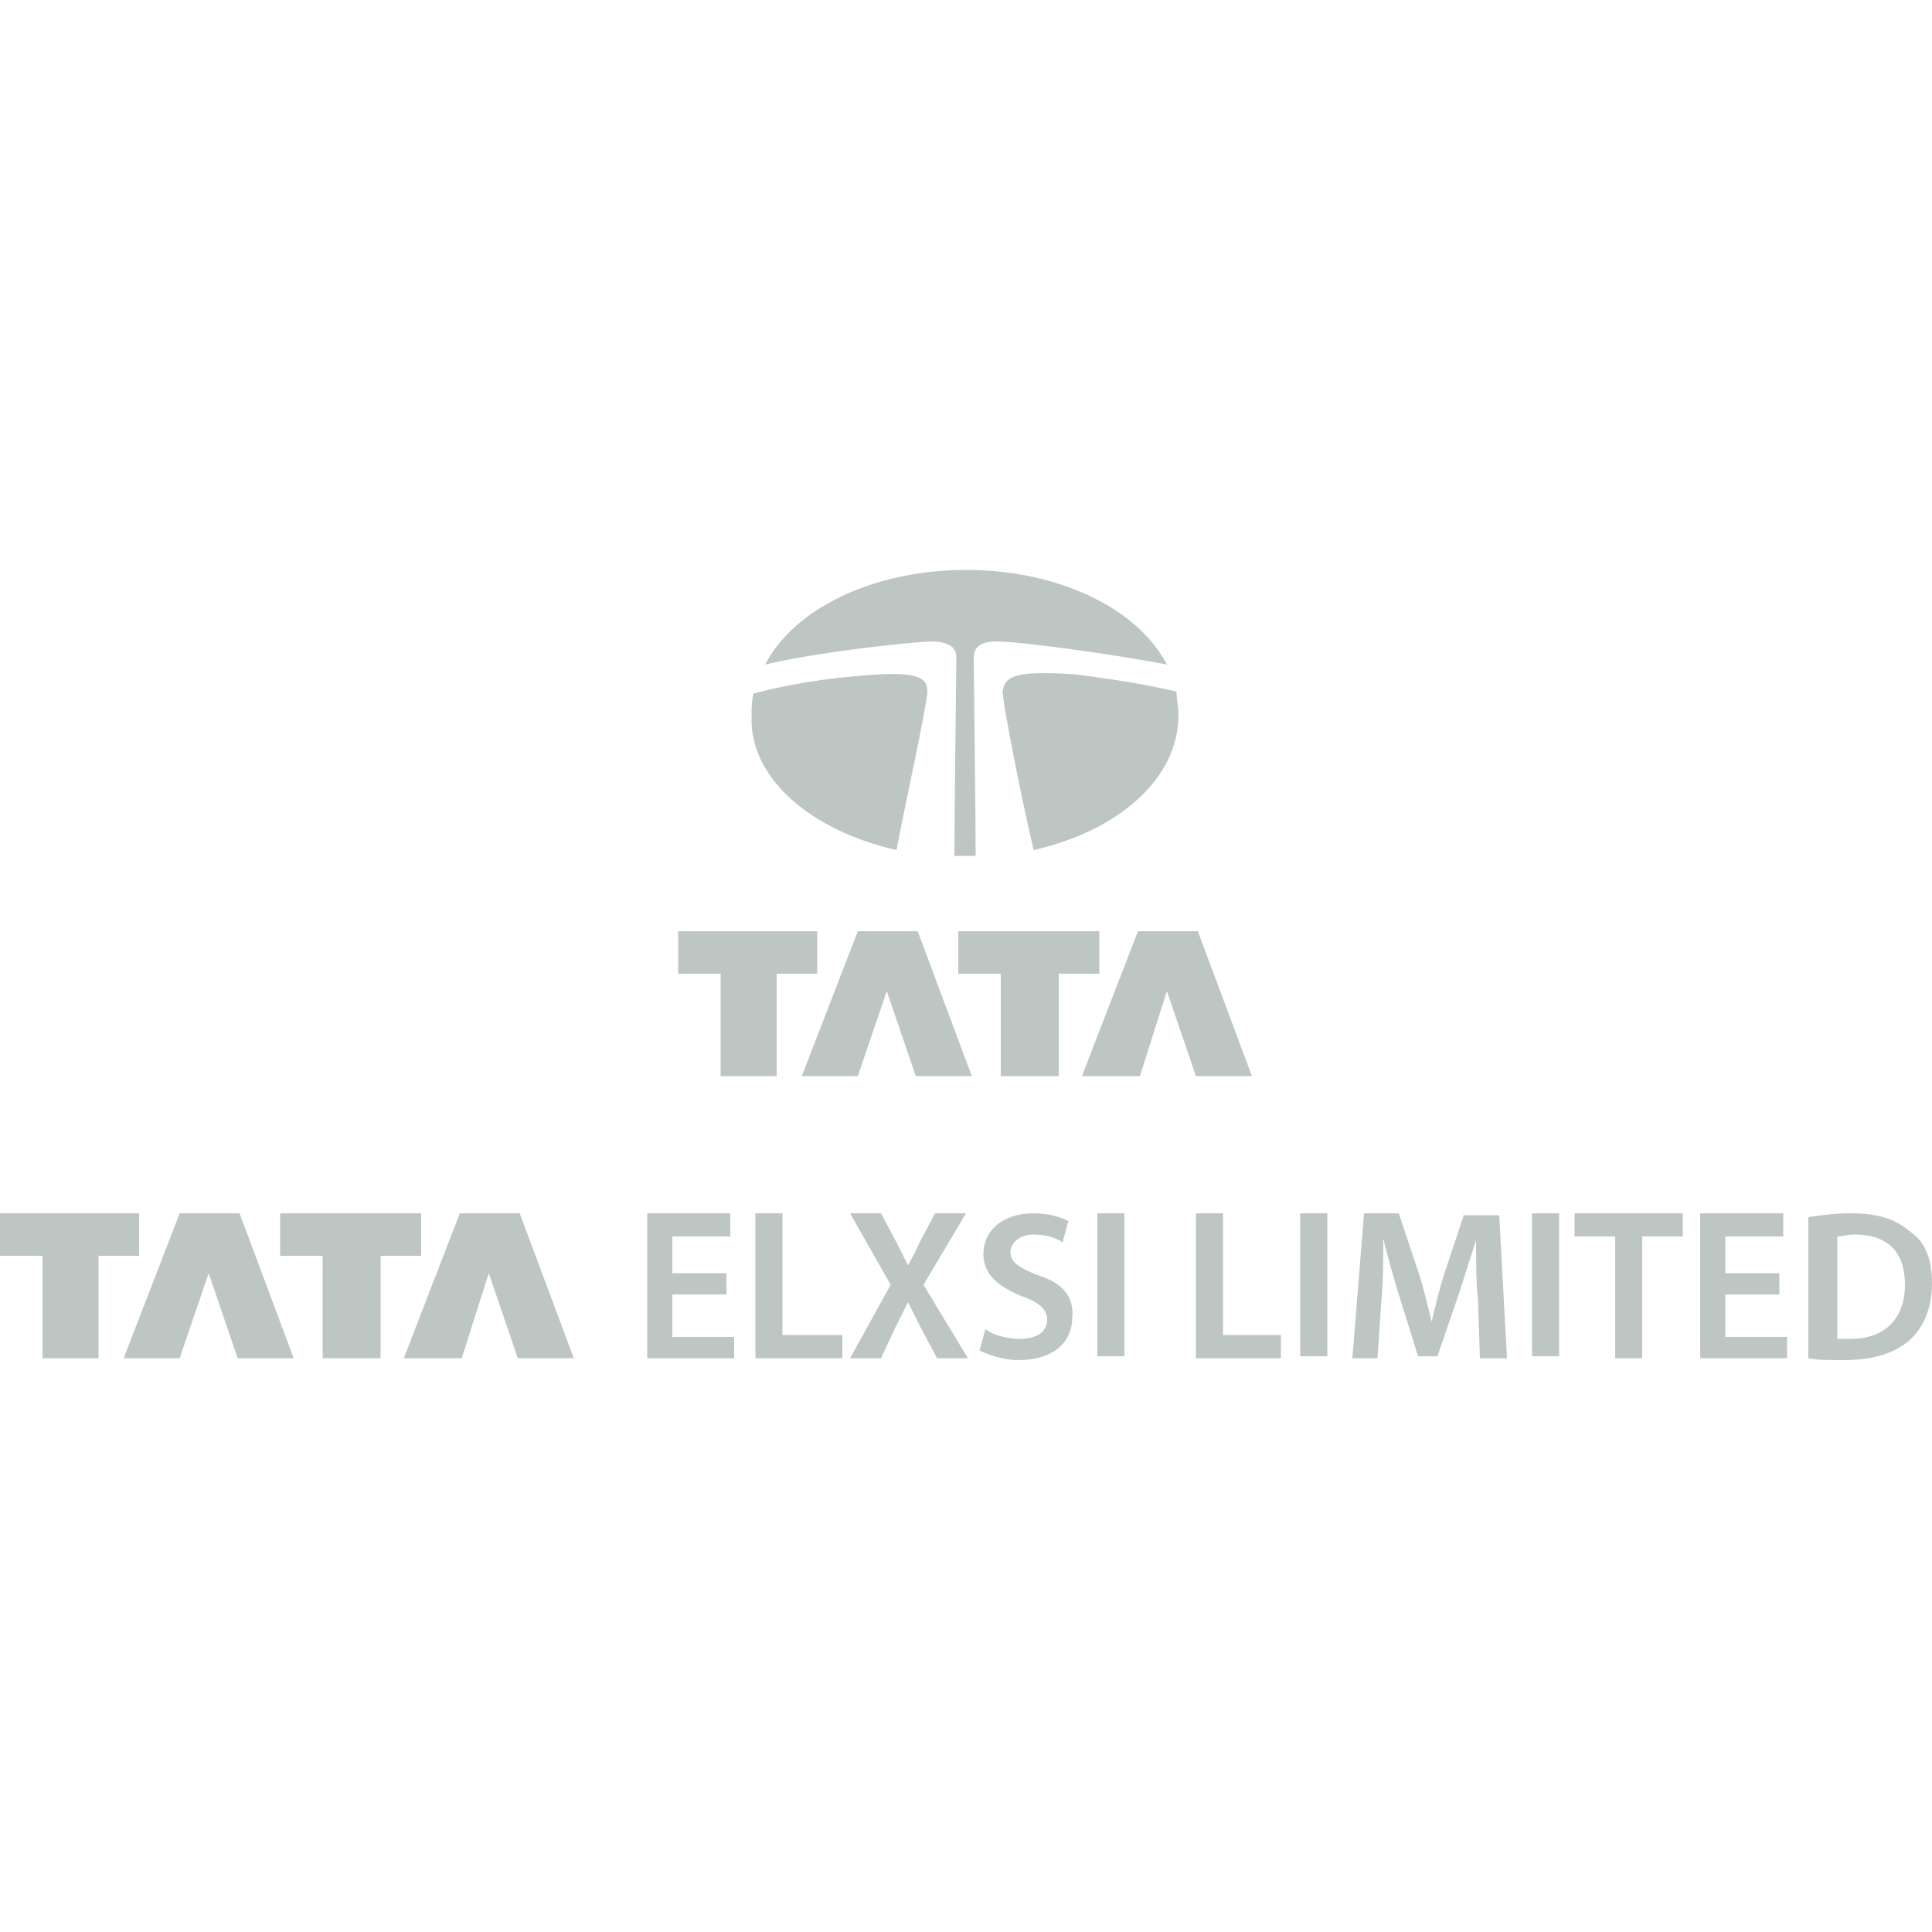<?xml version="1.0" encoding="UTF-8"?>
<svg enable-background="new 0 0 100 100" version="1.1" viewBox="0 0 100 100" xml:space="preserve" xmlns="http://www.w3.org/2000/svg">
<style type="text/css">
	.st0{fill:#BEC6C4;}
</style>

	<polygon class="st0" points="34.8 67 37.6 67 37.6 65.9 34.8 65.9 34.8 64 37.8 64 37.8 62.8 33.5 62.8 33.5 70.3 38 70.3 38 69.2 34.8 69.2"/>
	<polygon class="st0" points="40.5 62.8 39.1 62.8 39.1 70.3 43.6 70.3 43.6 69.1 40.5 69.1"/>
	<path class="st0" d="m50 62.8h-1.6l-0.8 1.5c-0.2 0.5-0.4 0.8-0.6 1.2l-0.6-1.2-0.8-1.5h-1.6l2.1 3.7-2.1 3.8h1.6l0.7-1.5 0.7-1.4 0.7 1.4 0.8 1.5h1.6l-2.3-3.8 2.2-3.7z"/>
	<path class="st0" d="m53.7 66c-1-0.4-1.4-0.7-1.4-1.2 0-0.4 0.4-0.9 1.2-0.9 0.7 0 1.2 0.2 1.5 0.4l0.3-1.1c-0.4-0.2-1-0.4-1.8-0.4-1.6 0-2.6 0.9-2.6 2.1 0 1.1 0.8 1.7 2 2.2 0.9 0.3 1.3 0.7 1.3 1.2 0 0.6-0.5 1-1.4 1-0.7 0-1.4-0.2-1.8-0.5l-0.3 1.1c0.4 0.2 1.2 0.5 2 0.5 1.9 0 2.8-1 2.8-2.2 0.1-1.1-0.5-1.8-1.8-2.2z"/>
	<rect class="st0" x="56.8" y="62.8" width="1.4" height="7.4"/>
	<polygon class="st0" points="63.3 62.8 61.9 62.8 61.9 70.3 66.3 70.3 66.3 69.1 63.3 69.1"/>
	<rect class="st0" x="67.3" y="62.8" width="1.4" height="7.4"/>
	<path class="st0" d="m75.8 62.8-1 3c-0.3 0.9-0.5 1.8-0.7 2.6-0.2-0.8-0.4-1.7-0.7-2.6l-1-3h-1.8l-0.6 7.5h1.3l0.2-3c0.1-1 0.1-2.2 0.1-3.2 0.2 0.9 0.5 1.9 0.8 2.9l1 3.2h1l1.1-3.2c0.3-0.9 0.6-1.9 0.9-2.8 0 1 0 2.2 0.1 3.1l0.1 3h1.4l-0.4-7.4h-1.8z"/>
	<rect class="st0" x="79.3" y="62.8" width="1.4" height="7.4"/>
	<polygon class="st0" points="81.5 64 83.6 64 83.6 70.3 85 70.3 85 64 87.1 64 87.1 62.8 81.5 62.8"/>
	<polygon class="st0" points="89.3 67 92.1 67 92.1 65.9 89.3 65.9 89.3 64 92.3 64 92.3 62.8 88 62.8 88 70.3 92.5 70.3 92.5 69.2 89.3 69.2"/>
	<path class="st0" d="m98.8 63.7c-0.7-0.6-1.6-0.9-3-0.9-0.8 0-1.6 0.1-2.2 0.2v7.3c0.4 0.1 1 0.1 1.8 0.1 1.4 0 2.6-0.3 3.4-1 0.7-0.6 1.2-1.6 1.2-3 0-1.3-0.4-2.2-1.2-2.7zm-3 5.6h-0.7v-5.3c0.2 0 0.5-0.1 0.9-0.1 1.7 0 2.6 0.9 2.6 2.6 0 1.8-1.1 2.8-2.8 2.8z"/>
	<polygon class="st0" points="7.2 62.8 0 62.8 0 65 2.2 65 2.2 70.3 5.1 70.3 5.1 65 7.2 65"/>
	<polygon class="st0" points="21.8 62.8 14.5 62.8 14.5 65 16.7 65 16.7 70.3 19.7 70.3 19.7 65 21.8 65"/>
	<polygon class="st0" points="10.8 62.8 9.3 62.8 6.4 70.3 9.3 70.3 10.8 65.9 12.3 70.3 15.2 70.3 12.4 62.8"/>
	<polygon class="st0" points="25.3 62.8 23.8 62.8 20.9 70.3 23.9 70.3 25.3 65.9 26.8 70.3 29.7 70.3 26.9 62.8"/>
	<polygon class="st0" points="37.3 55.7 40.2 55.7 40.2 50.4 42.3 50.4 42.3 48.2 35.1 48.2 35.1 50.4 37.3 50.4"/>
	<polygon class="st0" points="54.8 55.7 54.8 50.4 56.9 50.4 56.9 48.2 49.6 48.2 49.6 50.4 51.8 50.4 51.8 55.7"/>
	<polygon class="st0" points="45.9 48.2 44.4 48.2 41.5 55.7 44.4 55.7 45.9 51.3 47.4 55.7 50.3 55.7 47.5 48.2"/>
	<polygon class="st0" points="62 48.2 60.4 48.2 58.9 48.2 56 55.7 59 55.7 60.4 51.3 61.9 55.7 64.8 55.7"/>
	<path class="st0" d="m46.4 44c0.4-2.1 1.6-7.6 1.6-8.2 0-0.8-0.6-1.1-3.7-0.8-2.5 0.2-4.6 0.7-5.3 0.9-0.1 0.4-0.1 0.8-0.1 1.2-0.1 3.2 3.1 5.9 7.5 6.9z"/>
	<path class="st0" d="m49.5 34.1c0 0.2-0.1 8.3-0.1 10.2h0.5 0.6c0-1.9-0.1-10-0.1-10.2 0-0.4 0.1-0.9 1.2-0.9 1.2 0 6.3 0.7 8.8 1.2-1.5-2.9-5.6-4.9-10.4-4.9s-8.9 2-10.4 4.9c2.4-0.6 7.6-1.2 8.8-1.2 1.1 0.1 1.1 0.6 1.1 0.9z"/>
	<path class="st0" d="m51.9 35.8c0 0.7 1.1 6.1 1.6 8.2 4.4-1 7.5-3.7 7.5-7 0-0.4-0.1-0.8-0.1-1.2-0.8-0.2-2.8-0.6-5.3-0.9-3.1-0.2-3.6 0.1-3.7 0.9z"/>

</svg>
